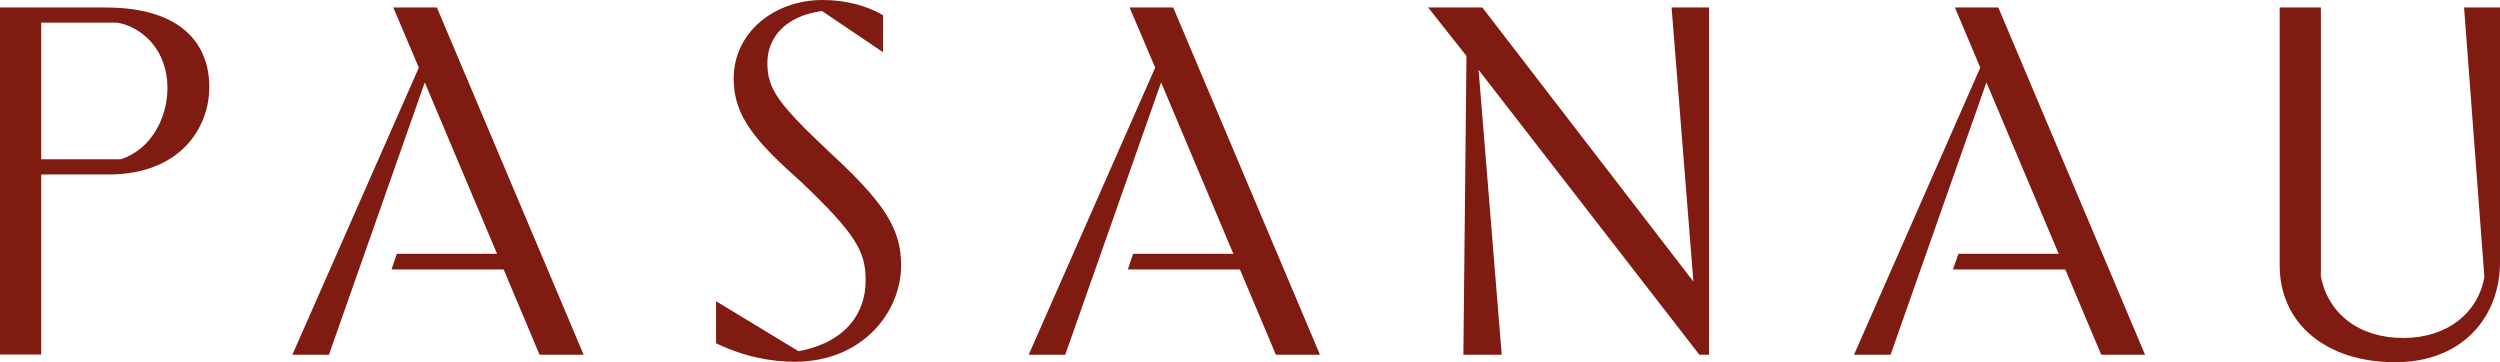 <?xml version="1.0" encoding="UTF-8"?><svg id="Layer_2" xmlns="http://www.w3.org/2000/svg" viewBox="0 0 113.47 16.43"><defs><style>.cls-1{fill:#801b11;stroke-width:0px;}</style></defs><g id="GRAFICS"><path class="cls-1" d="M1.87,7.92v8.17H0V.34h4.79c3.45,0,4.71,1.66,4.71,3.61,0,1.85-1.32,3.97-4.58,3.97H1.87ZM1.87,7.23h3.61c1.41-.46,2.12-1.91,2.12-3.24,0-1.66-1.07-2.73-2.25-2.96H1.87v6.2Z"/><path class="cls-1" d="M37.31.5c-1.72.23-2.48,1.26-2.48,2.35,0,1.18.46,1.83,2.79,4.03,2.54,2.33,3.28,3.51,3.28,5.17,0,2.1-1.74,4.37-4.83,4.37-1.01,0-2.27-.21-3.57-.84v-1.91l3.74,2.27c2.16-.4,3.05-1.74,3.05-3.21,0-1.3-.42-2.08-2.88-4.43-2.1-1.87-3.11-3-3.11-4.73,0-2.12,1.87-3.57,4.03-3.57,1.09,0,2.04.27,2.75.69v1.68l-2.77-1.87Z"/><path class="cls-1" d="M111.83.34h1.64v11.56c0,2.48-1.7,4.54-4.75,4.54-3.21,0-5.25-1.81-5.25-4.39V.34h1.87v12.21c.34,1.72,1.76,2.79,3.74,2.79s3.4-1.13,3.68-2.77l-.92-12.23Z"/><polygon class="cls-1" points="19.83 .34 17.85 .34 19.01 3.07 13.27 16.1 14.93 16.1 19.28 3.74 24.49 16.1 26.49 16.1 19.83 .34"/><polygon class="cls-1" points="23.37 12.23 17.77 12.23 18.01 11.52 23.37 11.52 23.37 12.23"/><polygon class="cls-1" points="53.25 .34 51.27 .34 52.43 3.07 46.69 16.1 48.35 16.1 52.7 3.74 57.91 16.1 59.91 16.1 53.25 .34"/><polygon class="cls-1" points="56.79 12.23 51.19 12.23 51.43 11.52 56.79 11.52 56.79 12.23"/><polygon class="cls-1" points="90.7 .34 88.73 .34 89.88 3.07 84.15 16.1 85.81 16.1 90.16 3.74 95.37 16.1 97.36 16.1 90.7 .34"/><polygon class="cls-1" points="94.24 12.23 88.64 12.23 88.89 11.52 94.24 11.52 94.24 12.23"/><polygon class="cls-1" points="77.13 16.1 77.57 16.1 77.57 .34 75.87 .34 76.86 12.78 67.28 .34 64.82 .34 66.56 2.54 66.42 16.1 68.16 16.1 67.11 3.17 77.13 16.1"/></g></svg>